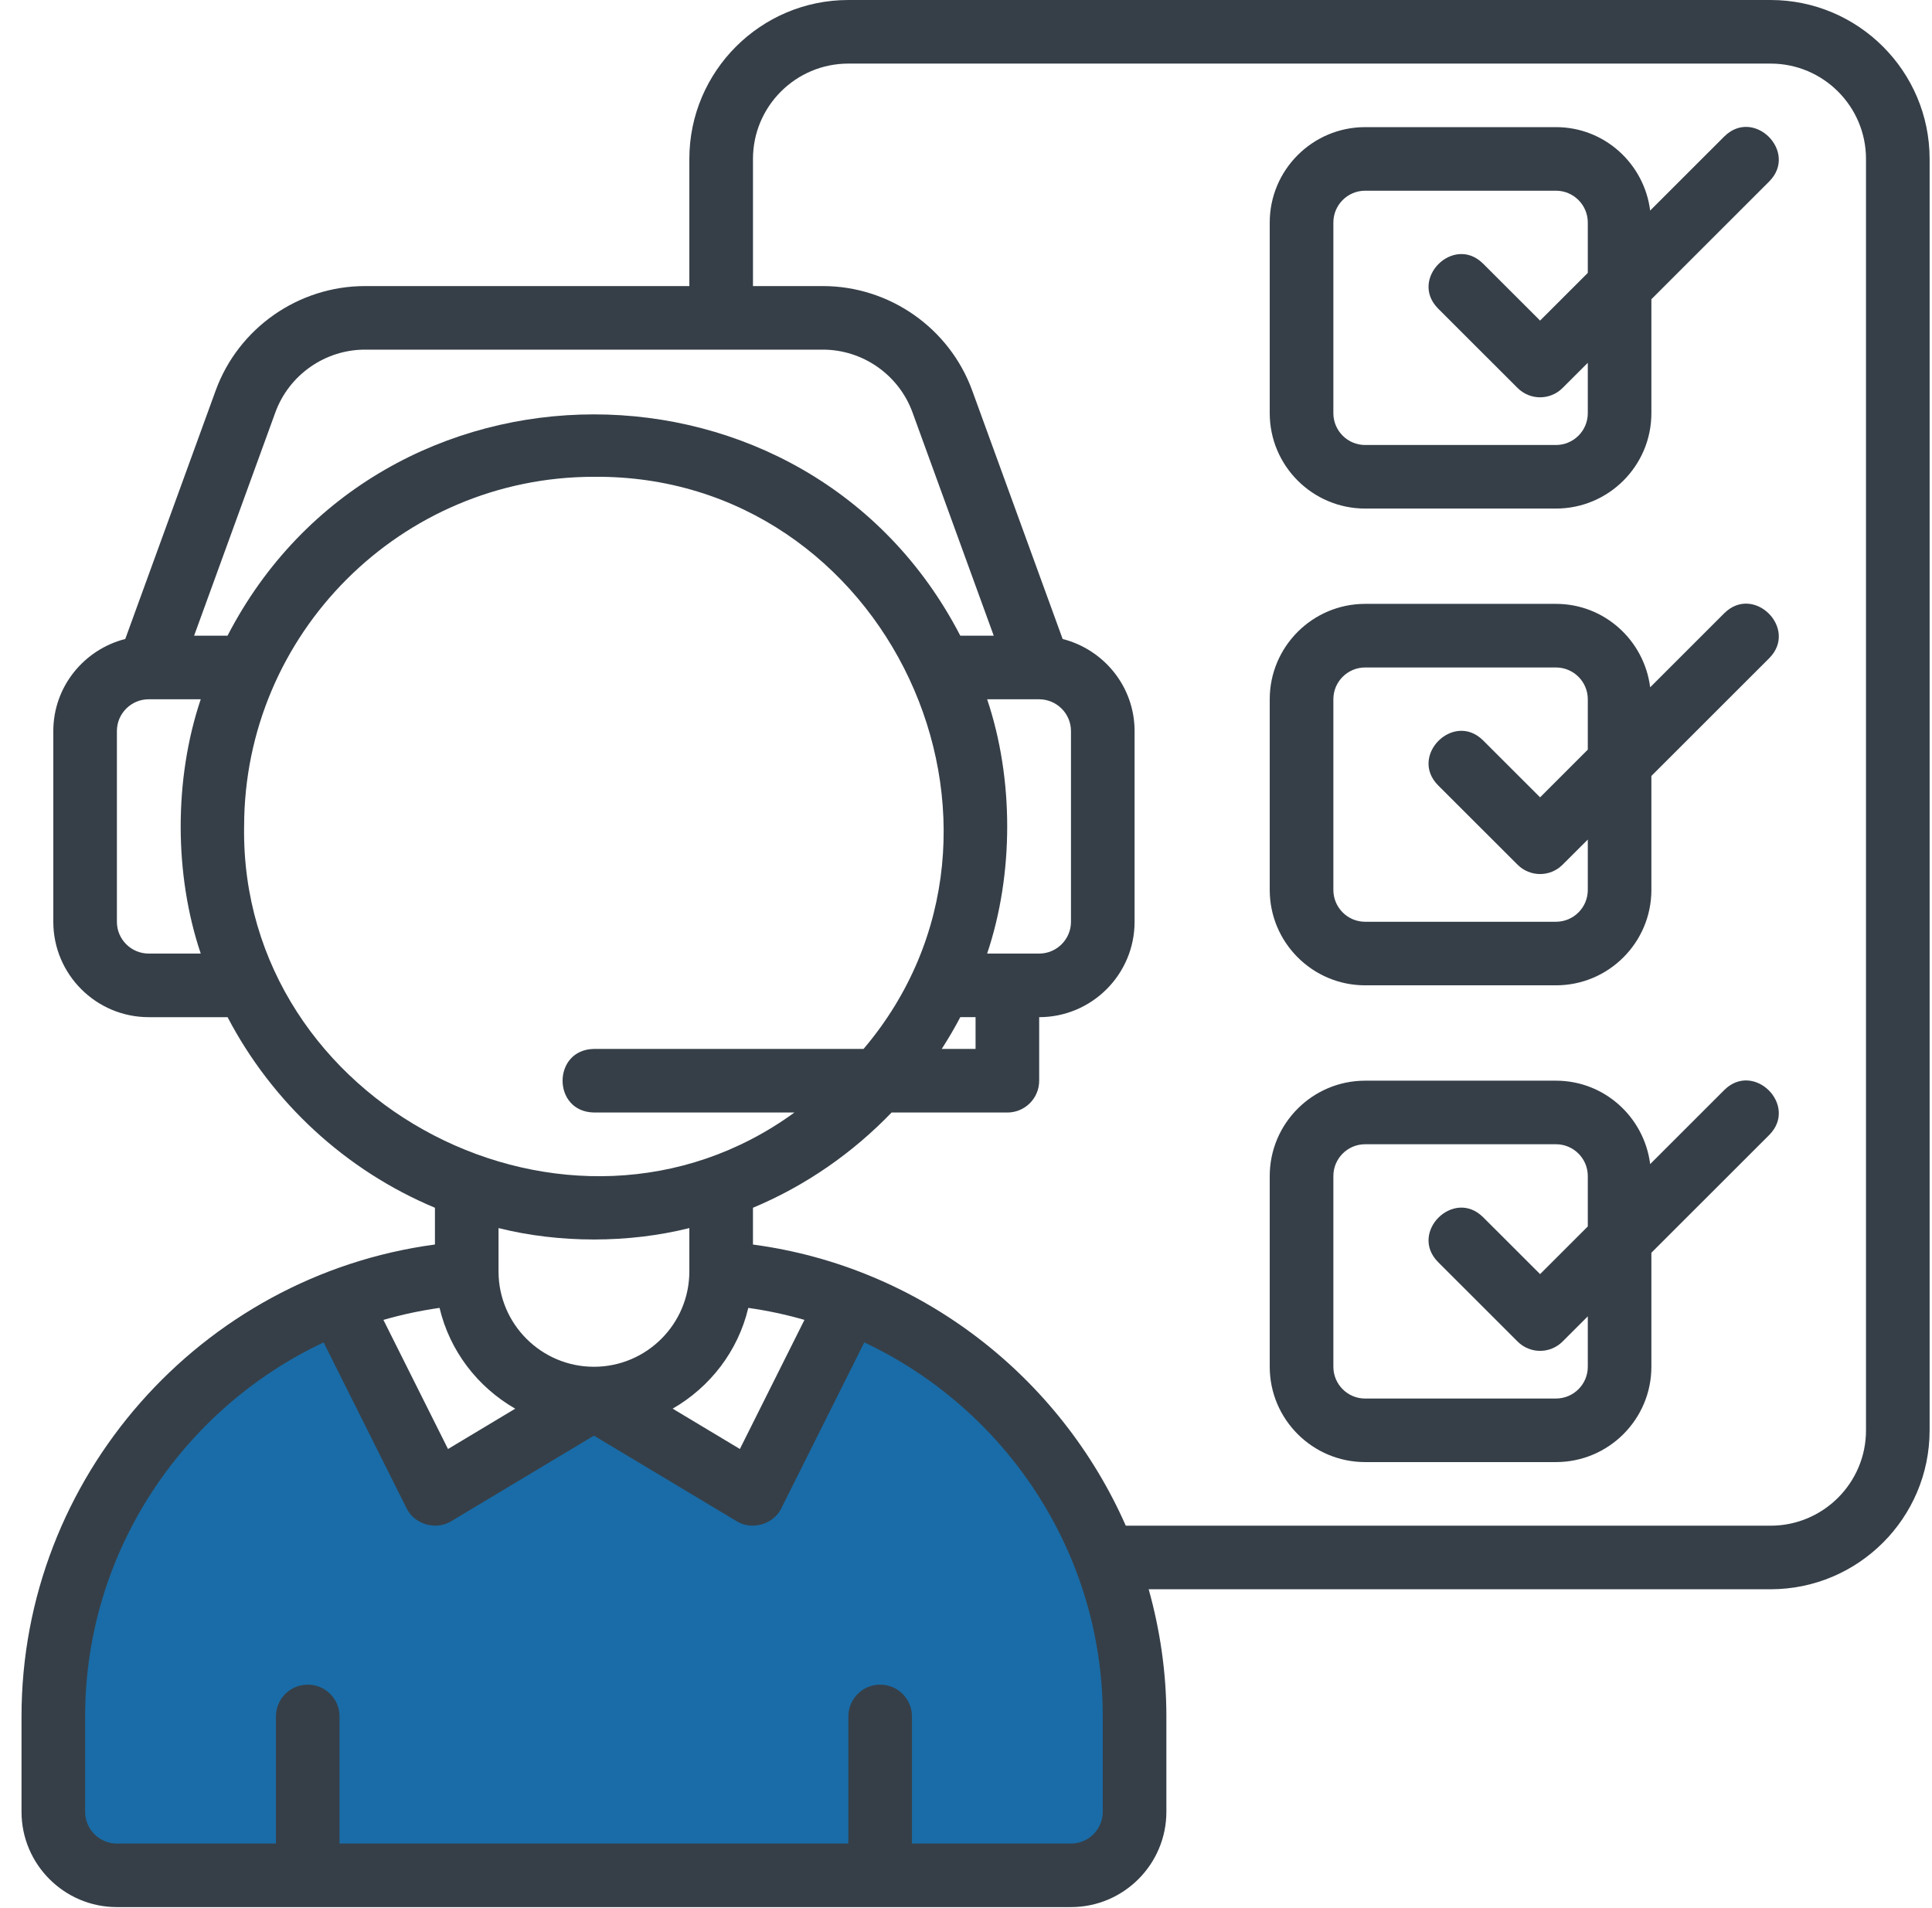 <svg width="81" height="80" viewBox="0 0 81 80" fill="none" xmlns="http://www.w3.org/2000/svg">
<path fill-rule="evenodd" clip-rule="evenodd" d="M24.902 59.86L19.398 63.161C18.725 63.583 17.765 63.302 17.424 62.587L13.775 55.291C7.561 58.212 2.498 65.002 2.498 72.224V76.422C2.498 77.194 3.125 77.822 3.898 77.822C15.459 77.822 34.346 77.822 45.906 77.822C46.678 77.822 47.307 77.194 47.307 76.422V72.224C47.307 65.002 42.251 58.218 36.038 55.297L32.389 62.592C32.048 63.307 31.089 63.588 30.416 63.166L24.902 59.86Z" fill="#196CA7"/>
<path d="M74.232 0H35.568C31.892 0 28.901 2.99 28.901 6.663V11.994H15.304C12.51 11.994 9.992 13.757 9.04 16.38L5.252 26.79C3.523 27.231 2.235 28.788 2.235 30.651V38.648C2.235 40.852 4.029 42.646 6.235 42.646H9.541C11.412 46.221 14.488 49.07 18.235 50.637V52.178C8.424 53.49 0.902 61.936 0.902 71.963V75.96C0.902 78.166 2.696 79.958 4.901 79.958H44.901C47.106 79.958 48.901 78.166 48.901 75.96V71.963C48.901 70.119 48.635 68.335 48.159 66.632H74.233C77.909 66.632 80.9 63.643 80.9 59.969V6.663C80.9 2.989 77.909 0 74.233 0H74.232ZM6.235 39.98C5.499 39.98 4.901 39.382 4.901 38.648V30.651C4.901 29.916 5.499 29.318 6.235 29.318H8.416C7.295 32.648 7.295 36.65 8.416 39.98H6.235ZM9.54 26.653H8.138L11.544 17.291C12.118 15.716 13.628 14.659 15.303 14.659H34.498C36.174 14.659 37.684 15.716 38.257 17.291L41.663 26.653H40.261C33.86 14.277 15.935 14.284 9.539 26.653H9.54ZM41.386 29.318H43.563C44.304 29.32 44.901 29.917 44.901 30.651V38.648C44.901 39.382 44.302 39.98 43.567 39.98H41.386C42.508 36.65 42.508 32.648 41.386 29.318ZM40.901 42.645V43.978H39.483C39.76 43.545 40.022 43.103 40.261 42.645H40.901ZM10.235 34.65C10.235 26.566 16.813 19.99 24.9 19.99C37.203 19.882 44.083 34.686 36.205 43.978H24.9C23.15 44.007 23.147 46.614 24.9 46.643H33.307C23.917 53.489 10.064 46.346 10.234 34.65H10.235ZM31.373 54.835C32.178 54.95 32.963 55.117 33.727 55.338L31.02 60.751L28.201 59.06C29.773 58.155 30.944 56.645 31.373 54.834V54.835ZM24.901 57.304C22.696 57.304 20.901 55.511 20.901 53.306V51.489C23.454 52.127 26.348 52.127 28.901 51.489V53.306C28.901 55.511 27.107 57.304 24.901 57.304ZM18.428 54.835C18.858 56.647 20.028 58.156 21.601 59.061L18.783 60.752L16.075 55.339C16.839 55.117 17.625 54.95 18.428 54.835ZM46.234 75.961C46.234 76.696 45.637 77.294 44.902 77.294H38.235V71.963C38.235 71.227 37.638 70.631 36.902 70.631C36.165 70.631 35.568 71.227 35.568 71.963V77.294H14.235V71.963C14.235 71.227 13.639 70.631 12.901 70.631C12.165 70.631 11.569 71.227 11.569 71.963V77.294H4.902C4.167 77.294 3.569 76.696 3.569 75.961V71.963C3.569 65.088 7.651 59.065 13.568 56.283L17.042 63.23C17.366 63.911 18.281 64.179 18.922 63.777L24.901 60.191L30.881 63.777C31.523 64.179 32.437 63.911 32.761 63.23L36.236 56.283C42.151 59.065 46.234 65.086 46.234 71.963V75.961ZM78.233 59.97C78.233 62.174 76.439 63.967 74.233 63.967H47.199C44.45 57.729 38.604 53.119 31.568 52.179V50.637C33.776 49.714 35.745 48.342 37.38 46.644H42.234C42.971 46.644 43.568 46.047 43.568 45.311V42.646C45.774 42.646 47.568 40.852 47.568 38.648V30.651C47.568 28.788 46.28 27.231 44.552 26.791L40.763 16.381C39.81 13.757 37.293 11.994 34.499 11.994H31.569V6.663C31.569 4.458 33.362 2.666 35.568 2.666H74.233C76.439 2.666 78.233 4.458 78.233 6.663V59.97Z" fill="#363F48"/>
<path d="M72.292 5.721L69.184 8.828C68.934 6.861 67.268 5.33 65.235 5.33H57.234C55.029 5.33 53.234 7.124 53.234 9.328V17.324C53.234 19.529 55.029 21.322 57.234 21.322H65.235C67.441 21.322 69.235 19.529 69.235 17.324V12.545L74.178 7.605C75.405 6.368 73.53 4.492 72.293 5.721H72.292ZM66.569 11.442L64.569 13.441L62.177 11.051C60.941 9.825 59.064 11.698 60.292 12.936L63.626 16.267C64.147 16.788 64.991 16.788 65.511 16.267L66.569 15.211V17.324C66.569 18.059 65.971 18.657 65.235 18.657H57.234C56.499 18.657 55.902 18.059 55.902 17.324V9.329C55.902 8.594 56.499 7.996 57.234 7.996H65.235C65.971 7.996 66.569 8.594 66.569 9.329V11.442Z" fill="#363F48"/>
<path d="M72.292 25.709L69.184 28.816C68.934 26.849 67.268 25.318 65.235 25.318H57.234C55.029 25.318 53.234 27.112 53.234 29.316V37.312C53.234 39.517 55.029 41.311 57.234 41.311H65.235C67.441 41.311 69.235 39.517 69.235 37.312V32.533L74.178 27.593C75.405 26.356 73.53 24.48 72.293 25.709H72.292ZM66.569 31.43L64.569 33.43L62.177 31.04C60.941 29.814 59.064 31.686 60.292 32.925L63.626 36.255C64.147 36.776 64.991 36.776 65.511 36.255L66.569 35.2V37.312C66.569 38.048 65.971 38.646 65.235 38.646H57.234C56.499 38.646 55.902 38.048 55.902 37.312V29.317C55.902 28.582 56.499 27.985 57.234 27.985H65.235C65.971 27.985 66.569 28.582 66.569 29.317V31.43Z" fill="#363F48"/>
<path d="M72.292 45.7L69.184 48.806C68.934 46.84 67.268 45.309 65.235 45.309H57.234C55.029 45.309 53.234 47.102 53.234 49.307V57.303C53.234 59.508 55.029 61.3 57.234 61.3H65.235C67.441 61.3 69.235 59.508 69.235 57.303V52.523L74.178 47.583C75.405 46.346 73.53 44.471 72.293 45.699L72.292 45.7ZM66.569 51.42L64.569 53.419L62.177 51.03C60.941 49.805 59.064 51.676 60.292 52.914L63.626 56.246C64.147 56.767 64.991 56.767 65.511 56.246L66.569 55.189V57.303C66.569 58.039 65.971 58.635 65.235 58.635L57.234 58.636C56.499 58.636 55.902 58.039 55.902 57.303V49.307C55.902 48.572 56.499 47.974 57.234 47.974H65.235C65.971 47.974 66.569 48.572 66.569 49.307V51.421V51.42Z" fill="#363F48"/>
</svg>
